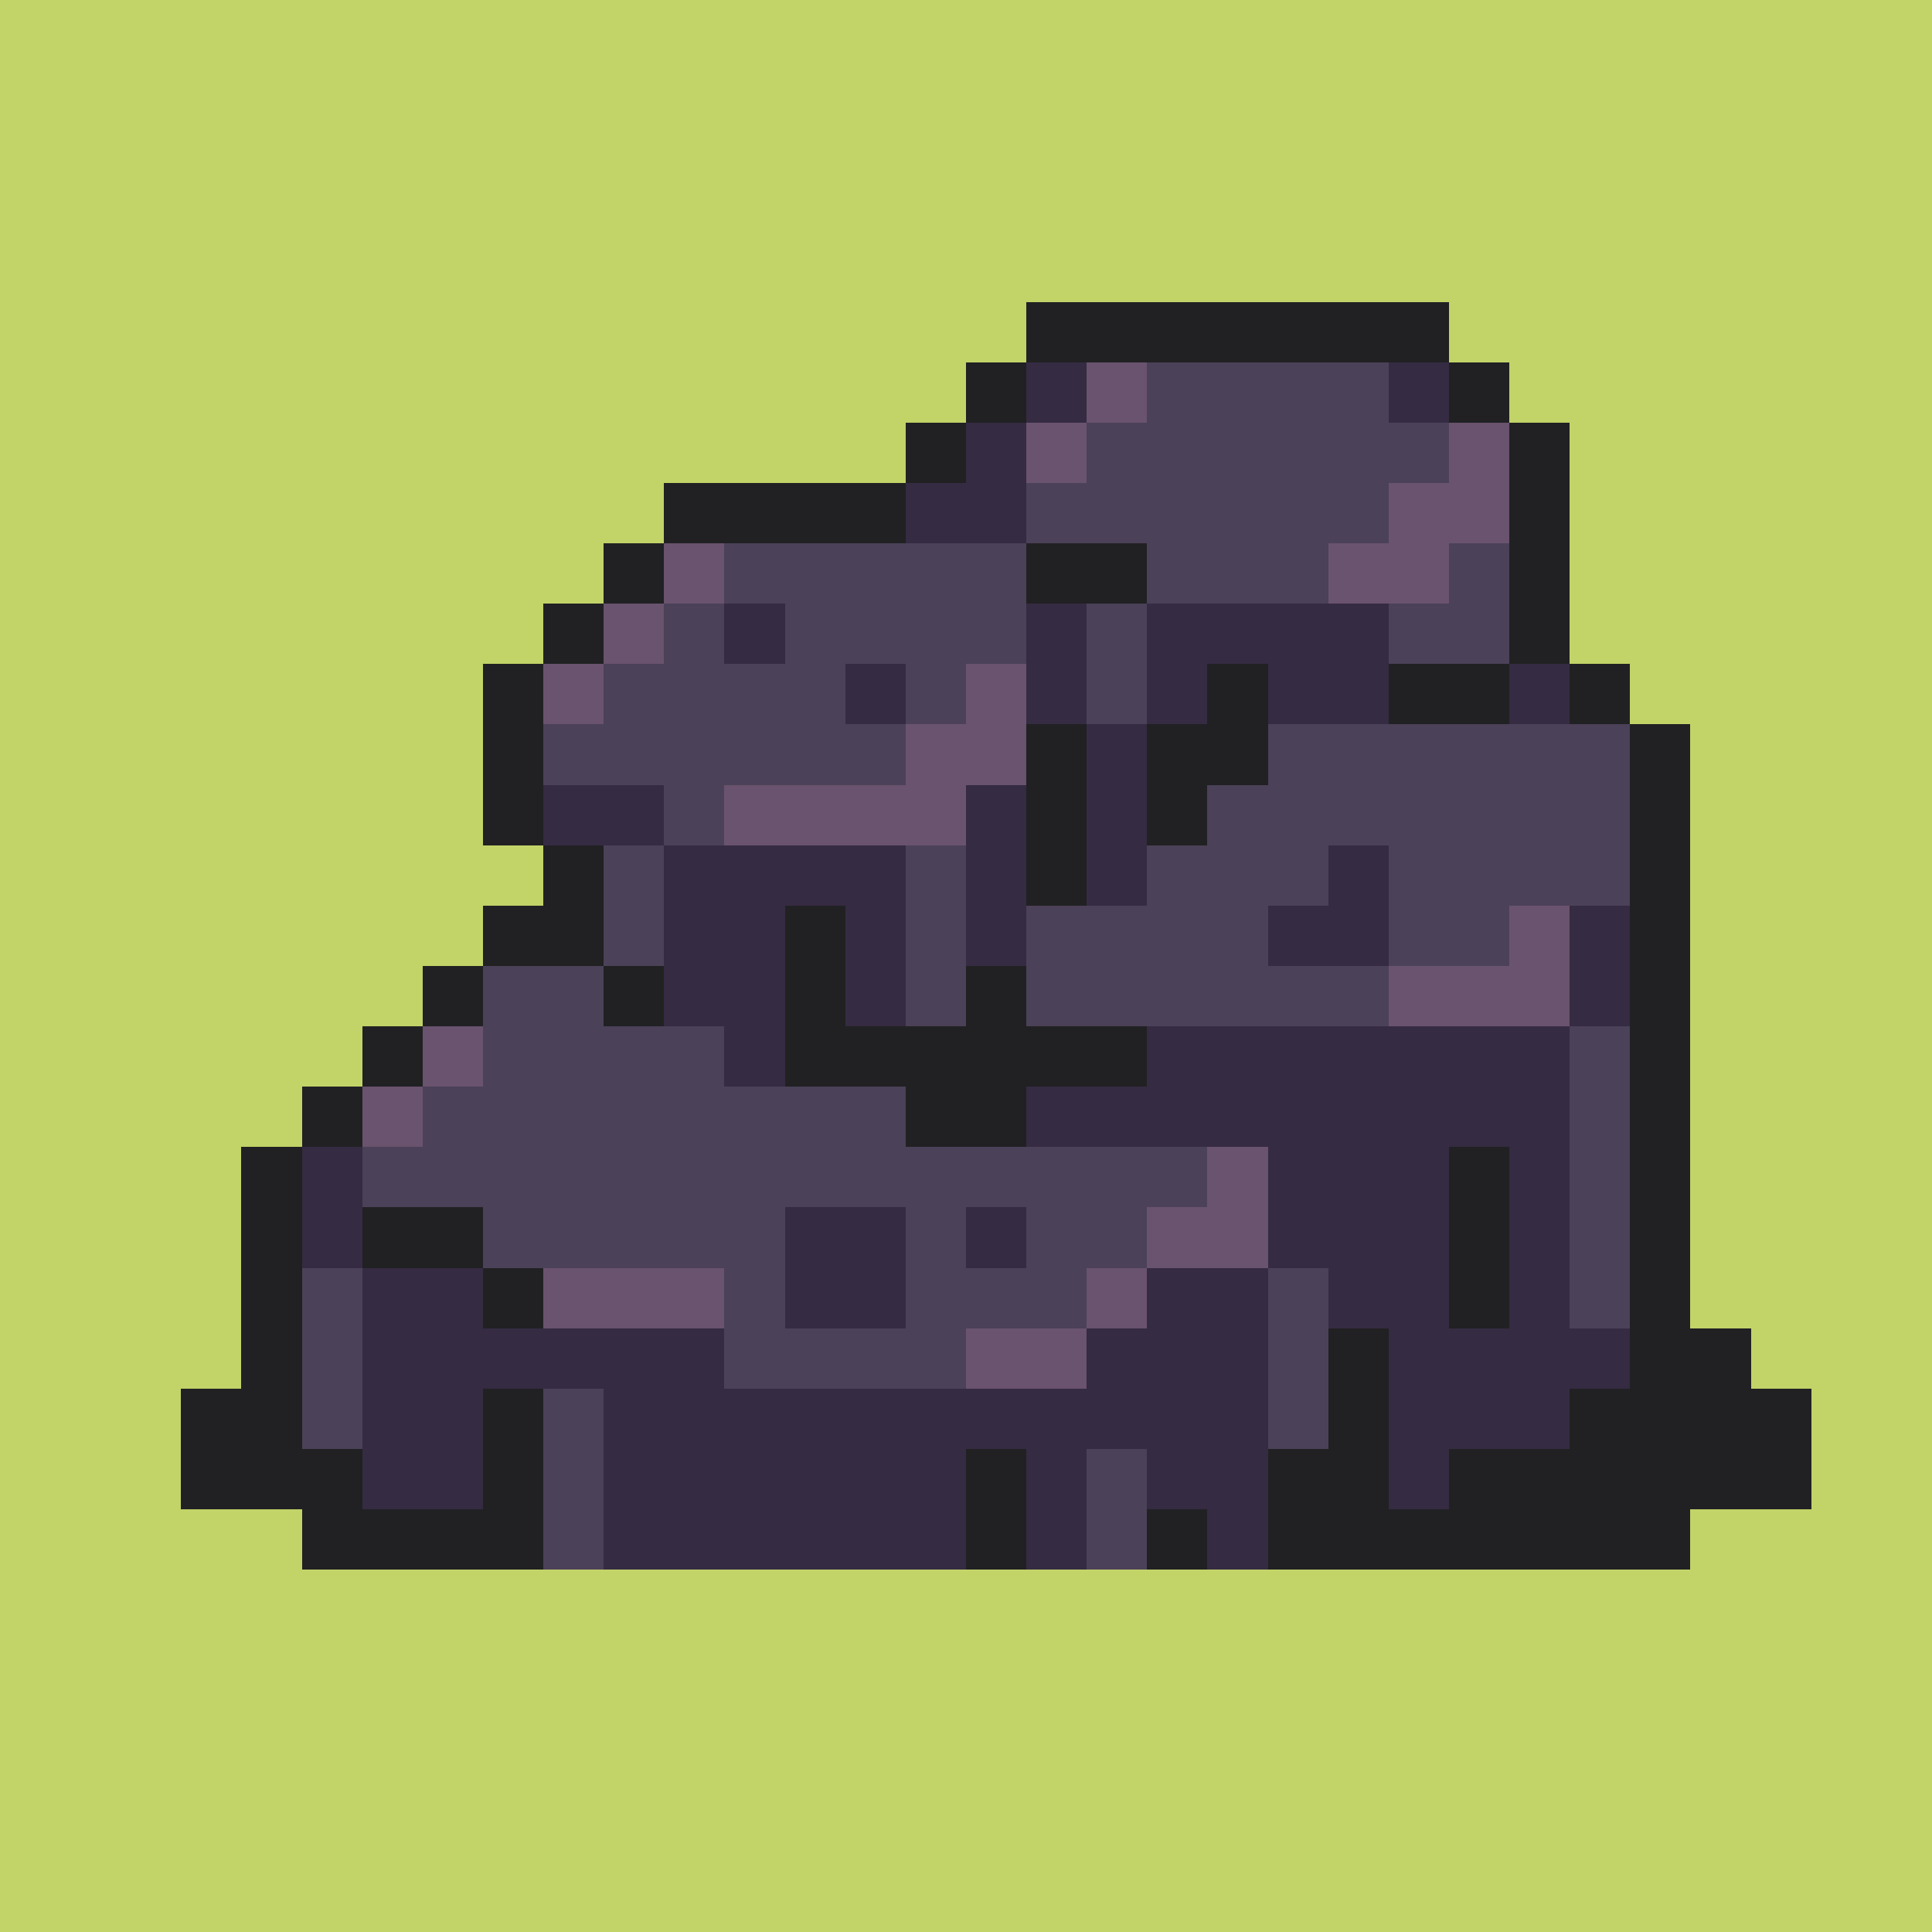 <svg version="1.0" xmlns="http://www.w3.org/2000/svg" width="512" height="512" viewBox="0 0 32 32" shape-rendering="crispEdges" preserveAspectRatio="xMidYMid meet"> <rect width="32" height="32" fill="#C2D368" /><rect width="7" height="1" x="17" y="5" fill="#212123"/><rect width="1" height="1" x="16" y="6" fill="#212123"/><rect width="1" height="1" x="17" y="6" fill="#352b42"/><rect width="1" height="1" x="18" y="6" fill="#6a536e"/><rect width="4" height="1" x="19" y="6" fill="#4b4158"/><rect width="1" height="1" x="23" y="6" fill="#352b42"/><rect width="1" height="1" x="24" y="6" fill="#212123"/><rect width="1" height="1" x="15" y="7" fill="#212123"/><rect width="1" height="1" x="16" y="7" fill="#352b42"/><rect width="1" height="1" x="17" y="7" fill="#6a536e"/><rect width="6" height="1" x="18" y="7" fill="#4b4158"/><rect width="1" height="1" x="24" y="7" fill="#6a536e"/><rect width="1" height="1" x="25" y="7" fill="#212123"/><rect width="4" height="1" x="11" y="8" fill="#212123"/><rect width="2" height="1" x="15" y="8" fill="#352b42"/><rect width="6" height="1" x="17" y="8" fill="#4b4158"/><rect width="2" height="1" x="23" y="8" fill="#6a536e"/><rect width="1" height="1" x="25" y="8" fill="#212123"/><rect width="1" height="1" x="10" y="9" fill="#212123"/><rect width="1" height="1" x="11" y="9" fill="#6a536e"/><rect width="5" height="1" x="12" y="9" fill="#4b4158"/><rect width="2" height="1" x="17" y="9" fill="#212123"/><rect width="3" height="1" x="19" y="9" fill="#4b4158"/><rect width="2" height="1" x="22" y="9" fill="#6a536e"/><rect width="1" height="1" x="24" y="9" fill="#4b4158"/><rect width="1" height="1" x="25" y="9" fill="#212123"/><rect width="1" height="1" x="9" y="10" fill="#212123"/><rect width="1" height="1" x="10" y="10" fill="#6a536e"/><rect width="1" height="1" x="11" y="10" fill="#4b4158"/><rect width="1" height="1" x="12" y="10" fill="#352b42"/><rect width="4" height="1" x="13" y="10" fill="#4b4158"/><rect width="1" height="1" x="17" y="10" fill="#352b42"/><rect width="1" height="1" x="18" y="10" fill="#4b4158"/><rect width="4" height="1" x="19" y="10" fill="#352b42"/><rect width="2" height="1" x="23" y="10" fill="#4b4158"/><rect width="1" height="1" x="25" y="10" fill="#212123"/><rect width="1" height="1" x="8" y="11" fill="#212123"/><rect width="1" height="1" x="9" y="11" fill="#6a536e"/><rect width="4" height="1" x="10" y="11" fill="#4b4158"/><rect width="1" height="1" x="14" y="11" fill="#352b42"/><rect width="1" height="1" x="15" y="11" fill="#4b4158"/><rect width="1" height="1" x="16" y="11" fill="#6a536e"/><rect width="1" height="1" x="17" y="11" fill="#352b42"/><rect width="1" height="1" x="18" y="11" fill="#4b4158"/><rect width="1" height="1" x="19" y="11" fill="#352b42"/><rect width="1" height="1" x="20" y="11" fill="#212123"/><rect width="2" height="1" x="21" y="11" fill="#352b42"/><rect width="2" height="1" x="23" y="11" fill="#212123"/><rect width="1" height="1" x="25" y="11" fill="#352b42"/><rect width="1" height="1" x="26" y="11" fill="#212123"/><rect width="1" height="1" x="8" y="12" fill="#212123"/><rect width="6" height="1" x="9" y="12" fill="#4b4158"/><rect width="2" height="1" x="15" y="12" fill="#6a536e"/><rect width="1" height="1" x="17" y="12" fill="#212123"/><rect width="1" height="1" x="18" y="12" fill="#352b42"/><rect width="2" height="1" x="19" y="12" fill="#212123"/><rect width="6" height="1" x="21" y="12" fill="#4b4158"/><rect width="1" height="1" x="27" y="12" fill="#212123"/><rect width="1" height="1" x="8" y="13" fill="#212123"/><rect width="2" height="1" x="9" y="13" fill="#352b42"/><rect width="1" height="1" x="11" y="13" fill="#4b4158"/><rect width="4" height="1" x="12" y="13" fill="#6a536e"/><rect width="1" height="1" x="16" y="13" fill="#352b42"/><rect width="1" height="1" x="17" y="13" fill="#212123"/><rect width="1" height="1" x="18" y="13" fill="#352b42"/><rect width="1" height="1" x="19" y="13" fill="#212123"/><rect width="7" height="1" x="20" y="13" fill="#4b4158"/><rect width="1" height="1" x="27" y="13" fill="#212123"/><rect width="1" height="1" x="9" y="14" fill="#212123"/><rect width="1" height="1" x="10" y="14" fill="#4b4158"/><rect width="4" height="1" x="11" y="14" fill="#352b42"/><rect width="1" height="1" x="15" y="14" fill="#4b4158"/><rect width="1" height="1" x="16" y="14" fill="#352b42"/><rect width="1" height="1" x="17" y="14" fill="#212123"/><rect width="1" height="1" x="18" y="14" fill="#352b42"/><rect width="3" height="1" x="19" y="14" fill="#4b4158"/><rect width="1" height="1" x="22" y="14" fill="#352b42"/><rect width="4" height="1" x="23" y="14" fill="#4b4158"/><rect width="1" height="1" x="27" y="14" fill="#212123"/><rect width="2" height="1" x="8" y="15" fill="#212123"/><rect width="1" height="1" x="10" y="15" fill="#4b4158"/><rect width="2" height="1" x="11" y="15" fill="#352b42"/><rect width="1" height="1" x="13" y="15" fill="#212123"/><rect width="1" height="1" x="14" y="15" fill="#352b42"/><rect width="1" height="1" x="15" y="15" fill="#4b4158"/><rect width="1" height="1" x="16" y="15" fill="#352b42"/><rect width="4" height="1" x="17" y="15" fill="#4b4158"/><rect width="2" height="1" x="21" y="15" fill="#352b42"/><rect width="2" height="1" x="23" y="15" fill="#4b4158"/><rect width="1" height="1" x="25" y="15" fill="#6a536e"/><rect width="1" height="1" x="26" y="15" fill="#352b42"/><rect width="1" height="1" x="27" y="15" fill="#212123"/><rect width="1" height="1" x="7" y="16" fill="#212123"/><rect width="2" height="1" x="8" y="16" fill="#4b4158"/><rect width="1" height="1" x="10" y="16" fill="#212123"/><rect width="2" height="1" x="11" y="16" fill="#352b42"/><rect width="1" height="1" x="13" y="16" fill="#212123"/><rect width="1" height="1" x="14" y="16" fill="#352b42"/><rect width="1" height="1" x="15" y="16" fill="#4b4158"/><rect width="1" height="1" x="16" y="16" fill="#212123"/><rect width="6" height="1" x="17" y="16" fill="#4b4158"/><rect width="3" height="1" x="23" y="16" fill="#6a536e"/><rect width="1" height="1" x="26" y="16" fill="#352b42"/><rect width="1" height="1" x="27" y="16" fill="#212123"/><rect width="1" height="1" x="6" y="17" fill="#212123"/><rect width="1" height="1" x="7" y="17" fill="#6a536e"/><rect width="4" height="1" x="8" y="17" fill="#4b4158"/><rect width="1" height="1" x="12" y="17" fill="#352b42"/><rect width="6" height="1" x="13" y="17" fill="#212123"/><rect width="7" height="1" x="19" y="17" fill="#352b42"/><rect width="1" height="1" x="26" y="17" fill="#4b4158"/><rect width="1" height="1" x="27" y="17" fill="#212123"/><rect width="1" height="1" x="5" y="18" fill="#212123"/><rect width="1" height="1" x="6" y="18" fill="#6a536e"/><rect width="8" height="1" x="7" y="18" fill="#4b4158"/><rect width="2" height="1" x="15" y="18" fill="#212123"/><rect width="9" height="1" x="17" y="18" fill="#352b42"/><rect width="1" height="1" x="26" y="18" fill="#4b4158"/><rect width="1" height="1" x="27" y="18" fill="#212123"/><rect width="1" height="1" x="4" y="19" fill="#212123"/><rect width="1" height="1" x="5" y="19" fill="#352b42"/><rect width="14" height="1" x="6" y="19" fill="#4b4158"/><rect width="1" height="1" x="20" y="19" fill="#6a536e"/><rect width="3" height="1" x="21" y="19" fill="#352b42"/><rect width="1" height="1" x="24" y="19" fill="#212123"/><rect width="1" height="1" x="25" y="19" fill="#352b42"/><rect width="1" height="1" x="26" y="19" fill="#4b4158"/><rect width="1" height="1" x="27" y="19" fill="#212123"/><rect width="1" height="1" x="4" y="20" fill="#212123"/><rect width="1" height="1" x="5" y="20" fill="#352b42"/><rect width="2" height="1" x="6" y="20" fill="#212123"/><rect width="5" height="1" x="8" y="20" fill="#4b4158"/><rect width="2" height="1" x="13" y="20" fill="#352b42"/><rect width="1" height="1" x="15" y="20" fill="#4b4158"/><rect width="1" height="1" x="16" y="20" fill="#352b42"/><rect width="2" height="1" x="17" y="20" fill="#4b4158"/><rect width="2" height="1" x="19" y="20" fill="#6a536e"/><rect width="3" height="1" x="21" y="20" fill="#352b42"/><rect width="1" height="1" x="24" y="20" fill="#212123"/><rect width="1" height="1" x="25" y="20" fill="#352b42"/><rect width="1" height="1" x="26" y="20" fill="#4b4158"/><rect width="1" height="1" x="27" y="20" fill="#212123"/><rect width="1" height="1" x="4" y="21" fill="#212123"/><rect width="1" height="1" x="5" y="21" fill="#4b4158"/><rect width="2" height="1" x="6" y="21" fill="#352b42"/><rect width="1" height="1" x="8" y="21" fill="#212123"/><rect width="3" height="1" x="9" y="21" fill="#6a536e"/><rect width="1" height="1" x="12" y="21" fill="#4b4158"/><rect width="2" height="1" x="13" y="21" fill="#352b42"/><rect width="3" height="1" x="15" y="21" fill="#4b4158"/><rect width="1" height="1" x="18" y="21" fill="#6a536e"/><rect width="2" height="1" x="19" y="21" fill="#352b42"/><rect width="1" height="1" x="21" y="21" fill="#4b4158"/><rect width="2" height="1" x="22" y="21" fill="#352b42"/><rect width="1" height="1" x="24" y="21" fill="#212123"/><rect width="1" height="1" x="25" y="21" fill="#352b42"/><rect width="1" height="1" x="26" y="21" fill="#4b4158"/><rect width="1" height="1" x="27" y="21" fill="#212123"/><rect width="1" height="1" x="4" y="22" fill="#212123"/><rect width="1" height="1" x="5" y="22" fill="#4b4158"/><rect width="6" height="1" x="6" y="22" fill="#352b42"/><rect width="4" height="1" x="12" y="22" fill="#4b4158"/><rect width="2" height="1" x="16" y="22" fill="#6a536e"/><rect width="3" height="1" x="18" y="22" fill="#352b42"/><rect width="1" height="1" x="21" y="22" fill="#4b4158"/><rect width="1" height="1" x="22" y="22" fill="#212123"/><rect width="4" height="1" x="23" y="22" fill="#352b42"/><rect width="2" height="1" x="27" y="22" fill="#212123"/><rect width="2" height="1" x="3" y="23" fill="#212123"/><rect width="1" height="1" x="5" y="23" fill="#4b4158"/><rect width="2" height="1" x="6" y="23" fill="#352b42"/><rect width="1" height="1" x="8" y="23" fill="#212123"/><rect width="1" height="1" x="9" y="23" fill="#4b4158"/><rect width="11" height="1" x="10" y="23" fill="#352b42"/><rect width="1" height="1" x="21" y="23" fill="#4b4158"/><rect width="1" height="1" x="22" y="23" fill="#212123"/><rect width="3" height="1" x="23" y="23" fill="#352b42"/><rect width="4" height="1" x="26" y="23" fill="#212123"/><rect width="3" height="1" x="3" y="24" fill="#212123"/><rect width="2" height="1" x="6" y="24" fill="#352b42"/><rect width="1" height="1" x="8" y="24" fill="#212123"/><rect width="1" height="1" x="9" y="24" fill="#4b4158"/><rect width="6" height="1" x="10" y="24" fill="#352b42"/><rect width="1" height="1" x="16" y="24" fill="#212123"/><rect width="1" height="1" x="17" y="24" fill="#352b42"/><rect width="1" height="1" x="18" y="24" fill="#4b4158"/><rect width="2" height="1" x="19" y="24" fill="#352b42"/><rect width="2" height="1" x="21" y="24" fill="#212123"/><rect width="1" height="1" x="23" y="24" fill="#352b42"/><rect width="6" height="1" x="24" y="24" fill="#212123"/><rect width="4" height="1" x="5" y="25" fill="#212123"/><rect width="1" height="1" x="9" y="25" fill="#4b4158"/><rect width="6" height="1" x="10" y="25" fill="#352b42"/><rect width="1" height="1" x="16" y="25" fill="#212123"/><rect width="1" height="1" x="17" y="25" fill="#352b42"/><rect width="1" height="1" x="18" y="25" fill="#4b4158"/><rect width="1" height="1" x="19" y="25" fill="#212123"/><rect width="1" height="1" x="20" y="25" fill="#352b42"/><rect width="7" height="1" x="21" y="25" fill="#212123"/></svg>